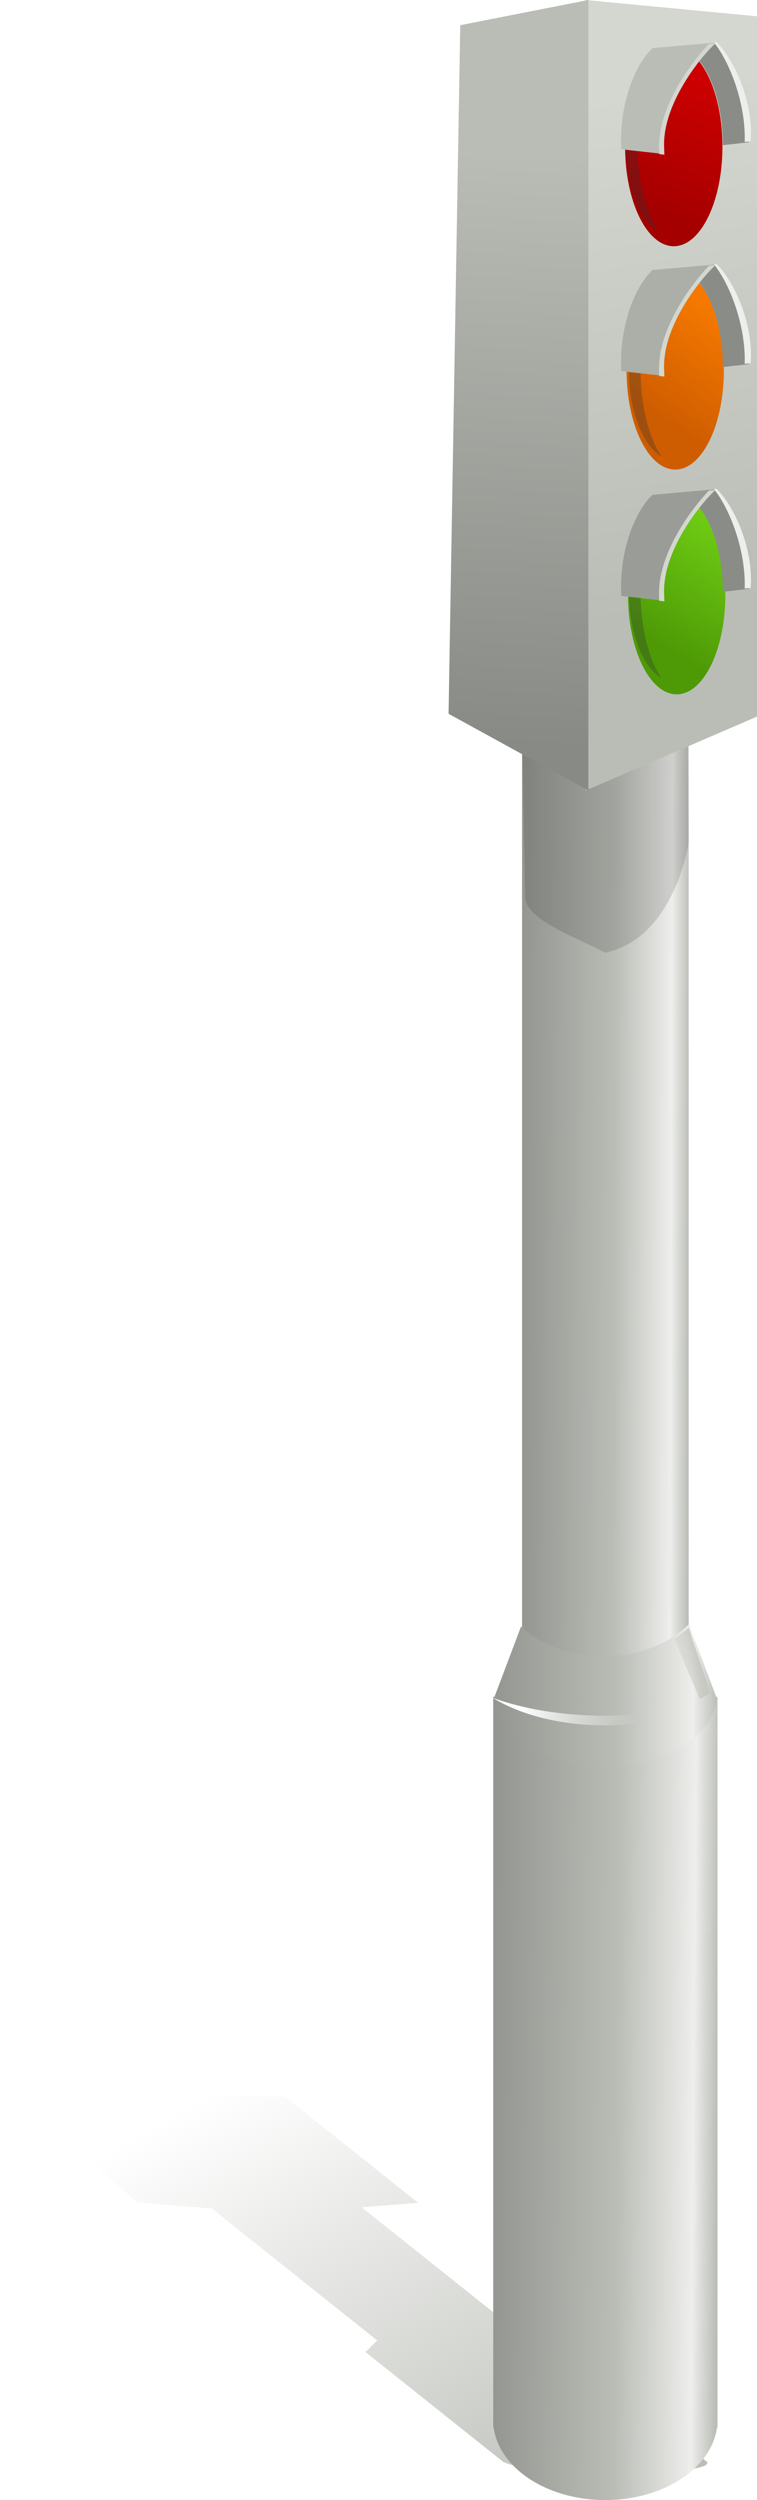 <?xml version="1.0" encoding="UTF-8" standalone="no"?>
<!-- Created with Inkscape (http://www.inkscape.org/) -->

<svg
   xmlns:dc="http://purl.org/dc/elements/1.1/"
   xmlns:cc="http://creativecommons.org/ns#"
   xmlns:rdf="http://www.w3.org/1999/02/22-rdf-syntax-ns#"
   xmlns:svg="http://www.w3.org/2000/svg"
   xmlns="http://www.w3.org/2000/svg"
   xmlns:xlink="http://www.w3.org/1999/xlink"
   xmlns:sodipodi="http://sodipodi.sourceforge.net/DTD/sodipodi-0.dtd"
   xmlns:inkscape="http://www.inkscape.org/namespaces/inkscape"
   width="283.528"
   height="936.011"
   id="svg2"
   version="1.1"
   inkscape:version="0.47pre4 r22446"
   sodipodi:docname="Documento nuevo 1">
  <defs
     id="defs4">
    <linearGradient
       inkscape:collect="always"
       id="linearGradient4018">
      <stop
         style="stop-color:#babdb6;stop-opacity:1;"
         offset="0"
         id="stop4020" />
      <stop
         style="stop-color:#babdb6;stop-opacity:0;"
         offset="1"
         id="stop4022" />
    </linearGradient>
    <linearGradient
       inkscape:collect="always"
       id="linearGradient3842">
      <stop
         style="stop-color:#c6c8c2;stop-opacity:1;"
         offset="0"
         id="stop3844" />
      <stop
         style="stop-color:#c6c8c2;stop-opacity:0;"
         offset="1"
         id="stop3846" />
    </linearGradient>
    <linearGradient
       inkscape:collect="always"
       id="linearGradient3822">
      <stop
         style="stop-color:#ffffff;stop-opacity:1;"
         offset="0"
         id="stop3824" />
      <stop
         style="stop-color:#ffffff;stop-opacity:0"
         offset="1"
         id="stop3826" />
    </linearGradient>
    <linearGradient
       inkscape:collect="always"
       id="linearGradient3725">
      <stop
         style="stop-color:#73d216;stop-opacity:1"
         offset="0"
         id="stop3727" />
      <stop
         style="stop-color:#4e9a06;stop-opacity:1"
         offset="1"
         id="stop3729" />
    </linearGradient>
    <linearGradient
       inkscape:collect="always"
       id="linearGradient3717">
      <stop
         style="stop-color:#f57900;stop-opacity:1;"
         offset="0"
         id="stop3719" />
      <stop
         style="stop-color:#ce5c00;stop-opacity:1"
         offset="1"
         id="stop3721" />
    </linearGradient>
    <linearGradient
       inkscape:collect="always"
       id="linearGradient3709">
      <stop
         style="stop-color:#cc0000;stop-opacity:1;"
         offset="0"
         id="stop3711" />
      <stop
         style="stop-color:#a40000;stop-opacity:1"
         offset="1"
         id="stop3713" />
    </linearGradient>
    <linearGradient
       inkscape:collect="always"
       id="linearGradient3679">
      <stop
         style="stop-color:#d3d7cf;stop-opacity:1"
         offset="0"
         id="stop3681" />
      <stop
         style="stop-color:#babdb6;stop-opacity:1"
         offset="1"
         id="stop3683" />
    </linearGradient>
    <linearGradient
       inkscape:collect="always"
       id="linearGradient3671">
      <stop
         style="stop-color:#babdb6;stop-opacity:1;"
         offset="0"
         id="stop3673" />
      <stop
         style="stop-color:#888a85;stop-opacity:1"
         offset="1"
         id="stop3675" />
    </linearGradient>
    <linearGradient
       inkscape:collect="always"
       id="linearGradient2856">
      <stop
         style="stop-color:#949691;stop-opacity:1"
         offset="0"
         id="stop2858" />
      <stop
         id="stop2866"
         offset="0.551"
         style="stop-color:#babdb6;stop-opacity:1" />
      <stop
         id="stop2864"
         offset="0.89"
         style="stop-color:#eeeeec;stop-opacity:1" />
      <stop
         style="stop-color:#babdb6;stop-opacity:1"
         offset="1"
         id="stop2860" />
    </linearGradient>
    <inkscape:perspective
       sodipodi:type="inkscape:persp3d"
       inkscape:vp_x="-985.71429 : 483.32395 : 1"
       inkscape:vp_y="0 : 1000 : 0"
       inkscape:vp_z="744.09448 : 526.18109 : 1"
       inkscape:persp3d-origin="372.04724 : 350.78739 : 1"
       id="perspective10" />
    <filter
       inkscape:collect="always"
       id="filter3663"
       x="-0.173"
       width="1.346"
       y="-0.032"
       height="1.064"
       color-interpolation-filters="sRGB">
      <feGaussianBlur
         inkscape:collect="always"
         stdDeviation="1.617"
         id="feGaussianBlur3665" />
    </filter>
    <filter
       inkscape:collect="always"
       id="filter3830"
       x="-0.018"
       width="1.036"
       y="-0.145"
       height="1.29"
       color-interpolation-filters="sRGB">
      <feGaussianBlur
         inkscape:collect="always"
         stdDeviation="1.039"
         id="feGaussianBlur3832" />
    </filter>
    <linearGradient
       inkscape:collect="always"
       xlink:href="#linearGradient3822"
       id="linearGradient3894"
       gradientUnits="userSpaceOnUse"
       x1="333"
       y1="1200.862"
       x2="406"
       y2="1203.531" />
    <linearGradient
       inkscape:collect="always"
       xlink:href="#linearGradient3842"
       id="linearGradient3899"
       gradientUnits="userSpaceOnUse"
       x1="445"
       y1="1171.362"
       x2="429"
       y2="1175.362"
       gradientTransform="matrix(0.6,0,0,0.6,153.983,360.546)" />
    <linearGradient
       inkscape:collect="always"
       xlink:href="#linearGradient2856"
       id="linearGradient3903"
       gradientUnits="userSpaceOnUse"
       gradientTransform="matrix(0.618,0,0,0.059,152.112,1019.625)"
       x1="310"
       y1="754.608"
       x2="446"
       y2="754.608" />
    <linearGradient
       inkscape:collect="always"
       xlink:href="#linearGradient2856"
       id="linearGradient3906"
       gradientUnits="userSpaceOnUse"
       gradientTransform="matrix(0.618,0,0,0.6,152.112,748.146)"
       x1="310"
       y1="810.362"
       x2="446"
       y2="811.362" />
    <linearGradient
       inkscape:collect="always"
       xlink:href="#linearGradient3671"
       id="linearGradient3927"
       gradientUnits="userSpaceOnUse"
       x1="322"
       y1="212.362"
       x2="302.177"
       y2="617.015"
       gradientTransform="matrix(0.546,0,0,0.546,174.243,383.272)" />
    <linearGradient
       inkscape:collect="always"
       xlink:href="#linearGradient3679"
       id="linearGradient3930"
       gradientUnits="userSpaceOnUse"
       x1="431.862"
       y1="166.362"
       x2="490.653"
       y2="518.362"
       gradientTransform="matrix(0.546,0,0,0.546,174.243,383.272)" />
    <linearGradient
       inkscape:collect="always"
       xlink:href="#linearGradient2856"
       id="linearGradient3934"
       gradientUnits="userSpaceOnUse"
       gradientTransform="matrix(0.459,0,0,1.118,212.148,76.264)"
       x1="310"
       y1="810.362"
       x2="446"
       y2="811.362" />
    <linearGradient
       inkscape:collect="always"
       xlink:href="#linearGradient3709"
       id="linearGradient3936"
       gradientUnits="userSpaceOnUse"
       x1="697.784"
       y1="359.758"
       x2="662"
       y2="517.392" />
    <linearGradient
       inkscape:collect="always"
       xlink:href="#linearGradient3725"
       id="linearGradient3938"
       gradientUnits="userSpaceOnUse"
       x1="715.601"
       y1="327.362"
       x2="662"
       y2="502.464" />
    <linearGradient
       inkscape:collect="always"
       xlink:href="#linearGradient3717"
       id="linearGradient3940"
       gradientUnits="userSpaceOnUse"
       x1="714.324"
       y1="359.333"
       x2="662"
       y2="503.359" />
    <linearGradient
       inkscape:collect="always"
       xlink:href="#linearGradient2856"
       id="linearGradient3994"
       gradientUnits="userSpaceOnUse"
       gradientTransform="matrix(0.459,0,0,1.118,-495.392,-348.602)"
       x1="310"
       y1="810.362"
       x2="446"
       y2="811.362" />
    <linearGradient
       inkscape:collect="always"
       xlink:href="#linearGradient3679"
       id="linearGradient3996"
       gradientUnits="userSpaceOnUse"
       gradientTransform="matrix(0.546,0,0,0.546,-211.757,383.272)"
       x1="431.862"
       y1="166.362"
       x2="490.653"
       y2="518.362" />
    <linearGradient
       inkscape:collect="always"
       xlink:href="#linearGradient3671"
       id="linearGradient3998"
       gradientUnits="userSpaceOnUse"
       gradientTransform="matrix(0.546,0,0,0.546,-211.757,383.272)"
       x1="322"
       y1="212.362"
       x2="302.177"
       y2="617.015" />
    <linearGradient
       inkscape:collect="always"
       xlink:href="#linearGradient3717"
       id="linearGradient4000"
       gradientUnits="userSpaceOnUse"
       x1="714.324"
       y1="359.333"
       x2="662"
       y2="503.359" />
    <linearGradient
       inkscape:collect="always"
       xlink:href="#linearGradient3725"
       id="linearGradient4002"
       gradientUnits="userSpaceOnUse"
       x1="715.601"
       y1="327.362"
       x2="662"
       y2="502.464" />
    <linearGradient
       inkscape:collect="always"
       xlink:href="#linearGradient3709"
       id="linearGradient4004"
       gradientUnits="userSpaceOnUse"
       x1="697.784"
       y1="359.758"
       x2="662"
       y2="517.392" />
    <linearGradient
       inkscape:collect="always"
       xlink:href="#linearGradient2856"
       id="linearGradient4006"
       gradientUnits="userSpaceOnUse"
       gradientTransform="matrix(0.618,0,0,0.6,-233.888,748.146)"
       x1="310"
       y1="810.362"
       x2="446"
       y2="811.362" />
    <linearGradient
       inkscape:collect="always"
       xlink:href="#linearGradient2856"
       id="linearGradient4008"
       gradientUnits="userSpaceOnUse"
       gradientTransform="matrix(0.618,0,0,0.059,-233.888,1019.625)"
       x1="310"
       y1="754.608"
       x2="446"
       y2="754.608" />
    <linearGradient
       inkscape:collect="always"
       xlink:href="#linearGradient3822"
       id="linearGradient4010"
       gradientUnits="userSpaceOnUse"
       x1="333"
       y1="1200.862"
       x2="406"
       y2="1203.531" />
    <linearGradient
       inkscape:collect="always"
       xlink:href="#linearGradient3842"
       id="linearGradient4012"
       gradientUnits="userSpaceOnUse"
       gradientTransform="matrix(0.6,0,0,0.6,-232.017,360.546)"
       x1="445"
       y1="1171.362"
       x2="429"
       y2="1175.362" />
    <linearGradient
       inkscape:collect="always"
       xlink:href="#linearGradient2856"
       id="linearGradient4015"
       gradientUnits="userSpaceOnUse"
       gradientTransform="matrix(0.459,0,0,1.118,-495.392,-348.602)"
       x1="310"
       y1="810.362"
       x2="446"
       y2="811.362" />
    <linearGradient
       inkscape:collect="always"
       xlink:href="#linearGradient4018"
       id="linearGradient4024"
       x1="159.898"
       y1="1377.867"
       x2="-32.46"
       y2="1153.865"
       gradientUnits="userSpaceOnUse"
       gradientTransform="matrix(0.97,0,0,0.634,268.796,494.395)" />
    <filter
       inkscape:collect="always"
       id="filter4030"
       color-interpolation-filters="sRGB">
      <feGaussianBlur
         inkscape:collect="always"
         stdDeviation="2.646"
         id="feGaussianBlur4032" />
    </filter>
  </defs>
  <sodipodi:namedview
     id="base"
     pagecolor="#ffffff"
     bordercolor="#666666"
     borderopacity="1.0"
     inkscape:pageopacity="0.0"
     inkscape:pageshadow="2"
     inkscape:zoom="0.5"
     inkscape:cx="220.66736"
     inkscape:cy="370.74278"
     inkscape:document-units="px"
     inkscape:current-layer="layer1"
     showgrid="false"
     inkscape:window-width="1280"
     inkscape:window-height="949"
     inkscape:window-x="0"
     inkscape:window-y="24"
     inkscape:window-maximized="1" />
  <g
     inkscape:label="Capa 1"
     inkscape:groupmode="layer"
     id="layer1"
     transform="translate(-158.847,-441.854)">
    <path
       style="fill:url(#linearGradient4024);fill-opacity:1;stroke:none;filter:url(#filter4030)"
       d="m 206.03,1225.865 0.042,0.034 -40.874,1.394 45.081,39.113 27.895,2.295 62.203,49.595 c -0.134,-0.018 -0.274,-0.034 -0.406,-0.052 l -4.034,4.006 -0.426,0 0.071,0.057 c -0.061,-0.01 -0.123,-0.01 -0.182,-0.01 0.06,0.01 0.128,0.01 0.188,0.014 l 0.172,0.138 -0.057,0 c 0.035,0.016 0.08,0.032 0.116,0.047 l 50.971,40.639 c 0.051,0.053 0.101,0.104 0.168,0.157 0.066,0.053 0.145,0.104 0.225,0.156 l 0.386,0.308 0.17,0 c 4.829,2.308 23.361,4.11 43.149,4.11 19.788,0 33.8,-1.802 32.839,-4.11 l 0.17,0 -0.583,-0.465 -51.476,-41.042 -0.426,0 -14.505,-4.139 c -0.013,0.01 -0.03,0.01 -0.045,0.01 l -55.668,-44.385 -6.892,-5.495 21.157,-1.673 -49.889,-39.776 -58.53,-0.91 -0.018,-0.014 -0.301,0.01 -0.693,-0.01 z"
       id="rect3942" />
    <path
       style="fill:none;stroke:#000000;stroke-width:1px;stroke-linecap:butt;stroke-linejoin:miter;stroke-opacity:1"
       d="m -330,244.362 0,0 z"
       id="path3786" />
    <rect
       style="fill:url(#linearGradient3934);fill-opacity:1;stroke:none"
       id="rect2854"
       width="62.4"
       height="510"
       x="354.383"
       y="689.563" />
    <path
       style="opacity:0.13;fill:#000000;fill-opacity:1;stroke:none"
       d="m 353.783,689.571 1.8,87.112 c -1.2,9 17.877,15.504 29.867,21.844 26.1,-5.4 31.333,-41.138 31.333,-41.138 0,-5.1 -0.6,-67.819 -0.6,-67.819 l -62.4,0 z"
       id="path3687"
       sodipodi:nodetypes="cccccc" />
    <path
       id="path2840"
       style="fill:url(#linearGradient3930);fill-opacity:1;stroke:none"
       d="m 378.119,441.854 0,295.991 64.256,-27.701 0,-262.19 z" />
    <path
       id="path2842"
       style="fill:url(#linearGradient3927);fill-opacity:1;stroke:none"
       d="m 331.226,451.282 47.997,-9.429 0,295.991 -52.369,-28.753 4.372,-257.81 z"
       sodipodi:nodetypes="ccccc" />
    <path
       sodipodi:type="arc"
       style="color:#000000;fill:url(#linearGradient3940);fill-opacity:1;fill-rule:evenodd;stroke:none;stroke-width:1px;marker:none;visibility:visible;display:inline;overflow:visible;enable-background:accumulate"
       id="path2870"
       sodipodi:cx="662"
       sodipodi:cy="436.86218"
       sodipodi:rx="103"
       sodipodi:ry="109.5"
       d="m 765,436.862 c 0,60.475 -46.115,109.5 -103,109.5 -56.885,0 -103,-49.025 -103,-109.5 0,-60.475 46.115,-109.5 103,-109.5 56.885,0 103,49.025 103,109.5 z"
       transform="matrix(0.177,0,0,0.341,294.572,431.346)" />
    <path
       transform="matrix(0.177,0,0,0.341,295.118,515.504)"
       d="m 765,436.862 c 0,60.475 -46.115,109.5 -103,109.5 -56.885,0 -103,-49.025 -103,-109.5 0,-60.475 46.115,-109.5 103,-109.5 56.885,0 103,49.025 103,109.5 z"
       sodipodi:ry="109.5"
       sodipodi:rx="103"
       sodipodi:cy="436.86218"
       sodipodi:cx="662"
       id="path2872"
       style="color:#000000;fill:url(#linearGradient3938);fill-opacity:1;fill-rule:evenodd;stroke:none;stroke-width:1px;marker:none;visibility:visible;display:inline;overflow:visible;enable-background:accumulate"
       sodipodi:type="arc" />
    <path
       sodipodi:type="arc"
       style="color:#000000;fill:url(#linearGradient3936);fill-opacity:1;fill-rule:evenodd;stroke:none;stroke-width:1px;marker:none;visibility:visible;display:inline;overflow:visible;enable-background:accumulate"
       id="path2874"
       sodipodi:cx="662"
       sodipodi:cy="436.86218"
       sodipodi:rx="103"
       sodipodi:ry="109.5"
       d="m 765,436.862 c 0,60.475 -46.115,109.5 -103,109.5 -56.885,0 -103,-49.025 -103,-109.5 0,-60.475 46.115,-109.5 103,-109.5 56.885,0 103,49.025 103,109.5 z"
       transform="matrix(0.177,0,0,0.341,294.025,347.735)" />
    <path
       style="opacity:0.552;color:#000000;fill:#2e3436;fill-opacity:1;fill-rule:evenodd;stroke:none;stroke-width:1px;marker:none;visibility:visible;display:inline;overflow:visible;filter:url(#filter3663);enable-background:accumulate"
       d="m 423.548,145.888 c -12.894,7.337 -22.375,31.492 -22.375,60.188 0,28.723 9.493,52.907 22.406,60.219 -8.649,-12.538 -14.406,-34.803 -14.406,-60.219 0,-25.378 5.748,-47.639 14.375,-60.188 z"
       id="path2876"
       transform="matrix(0.546,0,0,0.546,174.243,383.272)" />
    <path
       id="path3667"
       d="m 425.548,299.888 c -12.894,7.337 -22.375,31.492 -22.375,60.188 0,28.723 9.493,52.907 22.406,60.219 -8.649,-12.538 -14.406,-34.803 -14.406,-60.219 0,-25.378 5.748,-47.639 14.375,-60.188 z"
       style="opacity:0.552;color:#000000;fill:#2e3436;fill-opacity:1;fill-rule:evenodd;stroke:none;stroke-width:1px;marker:none;visibility:visible;display:inline;overflow:visible;filter:url(#filter3663);enable-background:accumulate"
       transform="matrix(0.546,0,0,0.546,174.243,383.272)" />
    <path
       style="opacity:0.552;color:#000000;fill:#2e3436;fill-opacity:1;fill-rule:evenodd;stroke:none;stroke-width:1px;marker:none;visibility:visible;display:inline;overflow:visible;filter:url(#filter3663);enable-background:accumulate"
       d="m 425.548,451.888 c -12.894,7.337 -22.375,31.492 -22.375,60.188 0,28.723 9.493,52.907 22.406,60.219 -8.649,-12.538 -14.406,-34.803 -14.406,-60.219 0,-25.378 5.748,-47.639 14.375,-60.188 z"
       id="path3669"
       transform="matrix(0.546,0,0,0.546,174.243,383.272)" />
    <path
       style="fill:#8a8c87;fill-opacity:1;stroke:none"
       d="m 405.108,459.964 c 0.391,0.363 4.089,-0.954 4.514,-0.509 0.57,-0.109 1.141,-0.171 1.725,-0.171 10.017,0 18.153,16.496 18.256,36.922 l 9.649,-1.076 c 0.048,-1.026 0.085,-2.057 0.085,-3.108 0,-14.118 -7.059,-28.521 -12.964,-33.998 l -21.265,1.941 z"
       id="path3745"
       sodipodi:nodetypes="ccsccscc" />
    <path
       style="fill:#babdb6;fill-opacity:1;stroke:none"
       d="m 403.269,459.864 c -6.322,5.864 -11.818,19.433 -11.818,34.548 0,1.125 0.034,2.232 0.085,3.33 l 15.882,1.759 c -0.069,-1.316 -0.12,-2.643 -0.12,-3.996 0,-15.115 12.892,-31.803 19.215,-37.667 l -23.245,2.026 z"
       id="path2868"
       sodipodi:nodetypes="csccscc" />
    <path
       style="fill:#d3d7cf;fill-opacity:1;stroke:none"
       d="m 426.785,458.105 -2.408,0.205 c -7.145,7.413 -18.7,23.552 -18.7,38.305 0,0.994 0.028,1.964 0.068,2.937 l 1.947,0.222 c -0.069,-1.316 -0.12,-2.643 -0.12,-3.996 0,-15.115 12.89,-31.809 19.212,-37.673 z"
       id="path3750" />
    <path
       style="fill:#eeeeec;fill-opacity:1;stroke:none"
       d="m 427.152,457.639 -0.905,0.085 c 5.555,6.934 11.544,21.506 11.544,35.812 0,0.498 -0.005,0.978 -0.017,1.469 l 2.254,-0.256 c 0.048,-1.026 0.085,-2.057 0.085,-3.108 0,-14.118 -7.057,-28.524 -12.962,-34.001 l -2e-5,0 z"
       id="path3755"
       sodipodi:nodetypes="ccsccscc" />
    <path
       sodipodi:nodetypes="ccsccscc"
       id="path3760"
       d="m 405.108,543.029 c 0.391,0.363 4.089,-0.954 4.514,-0.509 0.57,-0.109 1.141,-0.171 1.725,-0.171 10.017,0 18.153,16.496 18.256,36.922 l 9.649,-1.076 c 0.048,-1.026 0.085,-2.057 0.085,-3.108 0,-14.118 -7.059,-28.521 -12.964,-33.998 l -21.265,1.941 z"
       style="fill:#8a8c87;fill-opacity:1;stroke:none" />
    <path
       sodipodi:nodetypes="csccscc"
       id="path3762"
       d="m 403.269,542.929 c -6.322,5.864 -11.818,19.433 -11.818,34.548 0,1.125 0.034,2.232 0.085,3.33 l 15.882,1.759 c -0.069,-1.316 -0.12,-2.643 -0.12,-3.996 0,-15.115 12.892,-31.803 19.215,-37.667 l -23.245,2.026 z"
       style="fill:#acaea8;fill-opacity:1;stroke:none" />
    <path
       id="path3764"
       d="m 426.785,541.17 -2.408,0.205 c -7.145,7.413 -18.7,23.552 -18.7,38.305 0,0.994 0.028,1.964 0.068,2.937 l 1.947,0.222 c -0.069,-1.316 -0.12,-2.643 -0.12,-3.996 0,-15.115 12.89,-31.809 19.212,-37.673 z"
       style="fill:#d3d7cf;fill-opacity:1;stroke:none" />
    <path
       sodipodi:nodetypes="ccsccscc"
       id="path3766"
       d="m 427.152,540.704 -0.905,0.085 c 5.555,6.934 11.544,21.506 11.544,35.812 0,0.498 -0.005,0.978 -0.017,1.469 l 2.254,-0.256 c 0.048,-1.026 0.085,-2.057 0.085,-3.108 0,-14.118 -7.057,-28.524 -12.962,-34.001 l -2e-5,0 z"
       style="fill:#eeeeec;fill-opacity:1;stroke:none" />
    <path
       style="fill:#8a8c87;fill-opacity:1;stroke:none"
       d="m 405.108,627.186 c 0.391,0.363 4.089,-0.954 4.514,-0.509 0.57,-0.109 1.141,-0.171 1.725,-0.171 10.017,0 18.153,16.496 18.256,36.922 l 9.649,-1.076 c 0.048,-1.026 0.085,-2.057 0.085,-3.108 0,-14.118 -7.059,-28.521 -12.964,-33.998 l -21.265,1.941 z"
       id="path3768"
       sodipodi:nodetypes="ccsccscc" />
    <path
       style="fill:#9a9d97;fill-opacity:1;stroke:none"
       d="m 403.269,627.087 c -6.322,5.864 -11.818,19.433 -11.818,34.548 0,1.125 0.034,2.232 0.085,3.33 l 15.882,1.759 c -0.069,-1.316 -0.12,-2.643 -0.12,-3.996 0,-15.115 12.892,-31.803 19.215,-37.667 l -23.245,2.026 z"
       id="path3770"
       sodipodi:nodetypes="csccscc" />
    <path
       style="fill:#d3d7cf;fill-opacity:1;stroke:none"
       d="m 426.785,625.328 -2.408,0.205 c -7.145,7.413 -18.7,23.552 -18.7,38.305 0,0.994 0.028,1.964 0.068,2.937 l 1.947,0.222 c -0.069,-1.316 -0.12,-2.643 -0.12,-3.996 0,-15.115 12.89,-31.809 19.212,-37.673 z"
       id="path3772" />
    <path
       style="fill:#eeeeec;fill-opacity:1;stroke:none"
       d="m 427.152,624.862 -0.905,0.085 c 5.555,6.934 11.544,21.506 11.544,35.812 0,0.498 -0.005,0.978 -0.017,1.469 l 2.254,-0.256 c 0.048,-1.026 0.085,-2.057 0.085,-3.108 0,-14.118 -7.057,-28.524 -12.962,-34.001 l -2e-5,0 z"
       id="path3774"
       sodipodi:nodetypes="ccsccscc" />
    <path
       style="fill:url(#linearGradient3906);fill-opacity:1;stroke:none"
       d="m 343.583,1077.171 0,269.512 c -0.016,0.346 -0.037,0.682 -0.037,1.031 0,0.345 0.021,0.689 0.037,1.031 l 0,2.025 0.169,0 c 2.128,15.216 20.036,27.094 41.812,27.094 21.777,0 39.684,-11.878 41.812,-27.094 l 0.206,0 0,-3.056 0,-270.544 -84,0 z"
       id="rect3788" />
    <path
       style="fill:url(#linearGradient3903);fill-opacity:1;stroke:none"
       d="m 416.839,1049.909 c -7.005,7.256 -18.646,12.019 -31.837,12.019 -12.665,0 -23.917,-4.385 -30.994,-11.156 l -10.425,27.619 84,0 -10.744,-28.481 z m -73.331,28.594 c 2.236,14.041 20.14,24.975 41.906,24.975 21.766,0 39.67,-10.934 41.906,-24.975 l -83.812,0 z"
       id="rect3792" />
    <path
       style="color:#000000;fill:url(#linearGradient3894);fill-opacity:1;fill-rule:evenodd;stroke:none;stroke-width:1.083px;marker:none;visibility:visible;display:inline;overflow:visible;filter:url(#filter3830);enable-background:accumulate"
       d="m 315.67,1194.931 c 17.021,10.53 42.094,17.199 70.065,17.199 27.978,0 53.044,-6.663 70.065,-17.199 -19.12,6.992 -43.49,11.165 -70.065,11.165 -26.561,0 -50.95,-4.18 -70.065,-11.165 z"
       id="path3815"
       transform="matrix(0.6,0,0,0.6,153.983,360.546)" />
    <path
       style="fill:url(#linearGradient3899);fill-opacity:1;stroke:none"
       d="m 411.383,1055.563 5.4,-4.2 8.1,24.3 -3.9,2.4 -9.6,-22.5 z"
       id="path3840"
       sodipodi:nodetypes="ccccc" />
  </g>
</svg>
